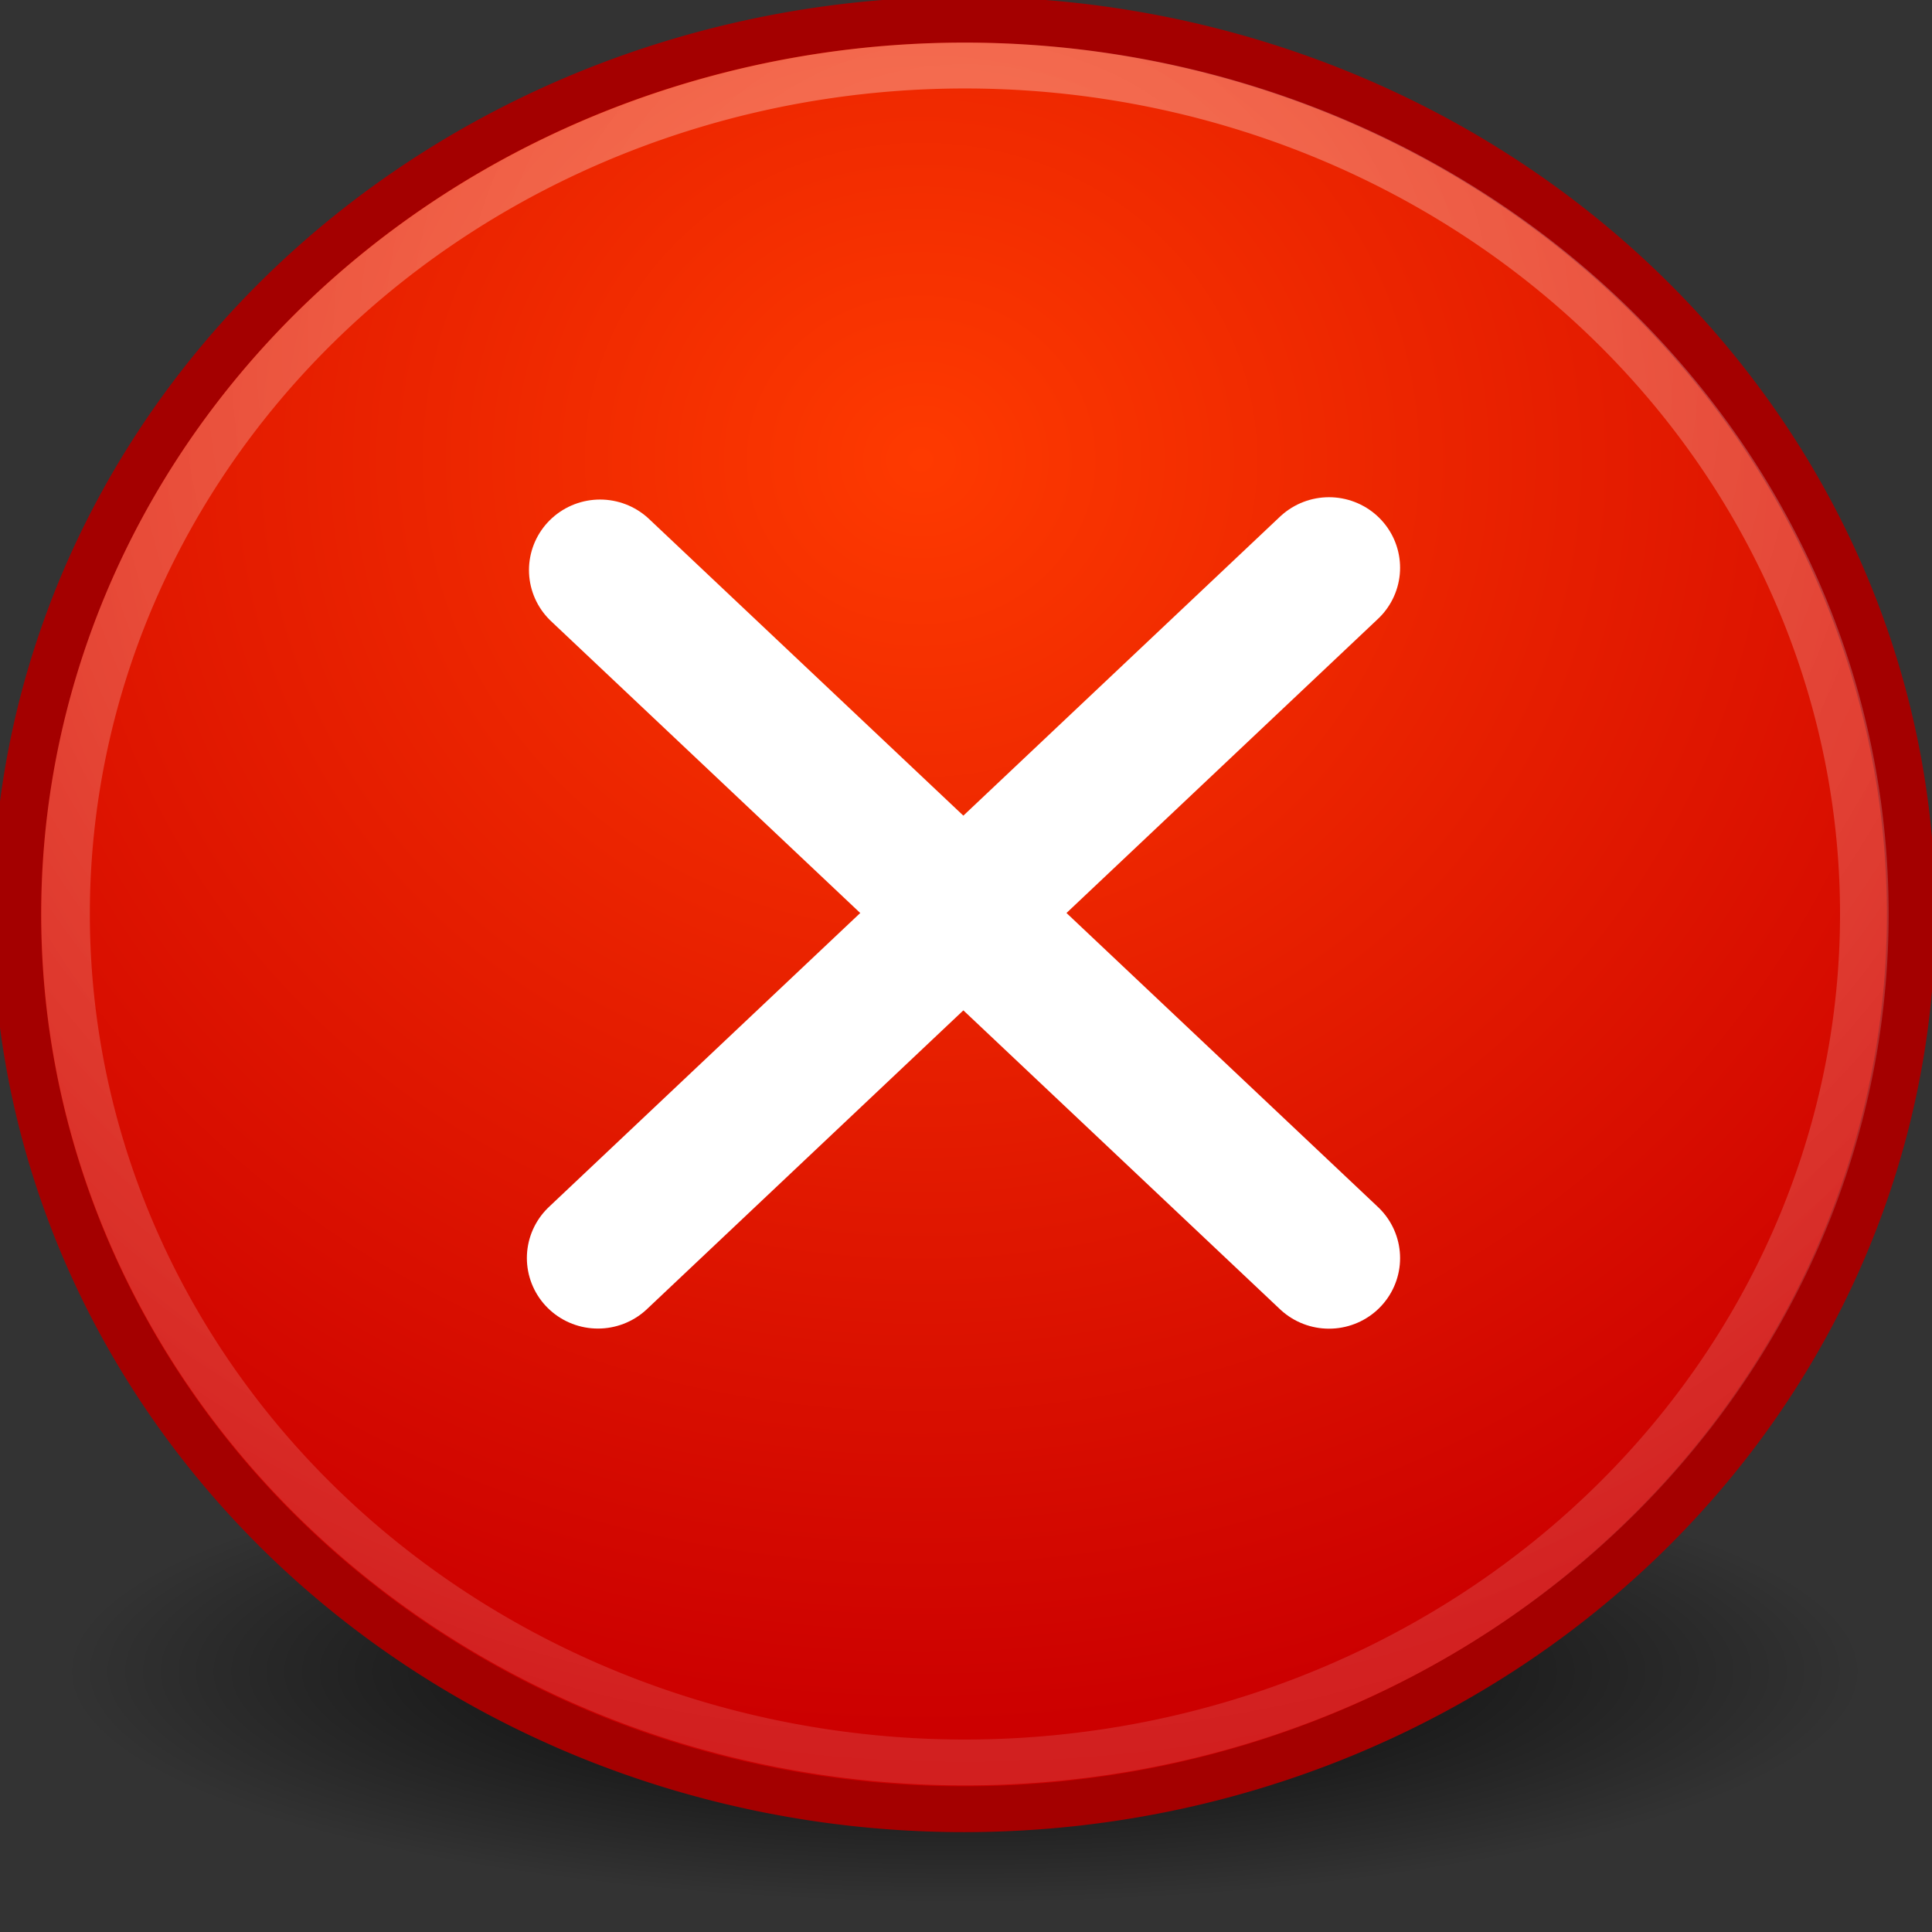 <?xml version="1.0" encoding="UTF-8" standalone="no"?>
<!-- Created with Inkscape (http://www.inkscape.org/) -->

<svg
   xmlns:dc="http://purl.org/dc/elements/1.1/"
   xmlns:cc="http://creativecommons.org/ns#"
   xmlns:rdf="http://www.w3.org/1999/02/22-rdf-syntax-ns#"
   xmlns:svg="http://www.w3.org/2000/svg"
   xmlns="http://www.w3.org/2000/svg"
   xmlns:xlink="http://www.w3.org/1999/xlink"
   xmlns:sodipodi="http://sodipodi.sourceforge.net/DTD/sodipodi-0.dtd"
   xmlns:inkscape="http://www.inkscape.org/namespaces/inkscape"
   width="24"
   height="24"
   id="svg4908"
   sodipodi:version="0.32"
   inkscape:version="0.47 r22583"
   sodipodi:docname="dialog-error.svg"
   inkscape:output_extension="org.inkscape.output.svg.inkscape"
   inkscape:export-filename="/home/andreas/project/gnome-icon-theme/scalable/actions/process-stop.png"
   inkscape:export-xdpi="90"
   inkscape:export-ydpi="90"
   version="1.0">
  <rect width="100%" height="100%" fill="#333333" stroke="none"/>
  <defs
     id="defs4910">
    <inkscape:perspective
       sodipodi:type="inkscape:persp3d"
       inkscape:vp_x="0 : 24 : 1"
       inkscape:vp_y="0 : 1000 : 0"
       inkscape:vp_z="48 : 24 : 1"
       inkscape:persp3d-origin="24 : 16 : 1"
       id="perspective25" />
    <radialGradient
       gradientTransform="matrix(1.35,0,0,1.35,-3.499,-1.811)"
       gradientUnits="userSpaceOnUse"
       r="9.718"
       fy="4.989"
       fx="9.689"
       cy="4.989"
       cx="9.689"
       id="radialGradient5177"
       xlink:href="#linearGradient5171"
       inkscape:collect="always" />
    <radialGradient
       gradientTransform="matrix(2.418,0,0,2.418,-14.179,-4.903)"
       gradientUnits="userSpaceOnUse"
       r="9.779"
       fy="3.458"
       fx="10"
       cy="3.458"
       cx="10"
       id="radialGradient5157"
       xlink:href="#linearGradient5151"
       inkscape:collect="always" />
    <radialGradient
       gradientUnits="userSpaceOnUse"
       gradientTransform="matrix(0.928,0,0,0.314,0.772,12.358)"
       r="9.06"
       fy="18.023"
       fx="10.739"
       cy="18.023"
       cx="10.739"
       id="radialGradient5145"
       xlink:href="#linearGradient5139"
       inkscape:collect="always" />
    <linearGradient
       id="linearGradient5139"
       inkscape:collect="always">
      <stop
         id="stop5141"
         offset="0"
         style="stop-color:black;stop-opacity:1;" />
      <stop
         id="stop5143"
         offset="1"
         style="stop-color:black;stop-opacity:0;" />
    </linearGradient>
    <linearGradient
       id="linearGradient5151"
       inkscape:collect="always">
      <stop
         id="stop5153"
         offset="0"
         style="stop-color:white;stop-opacity:1;" />
      <stop
         id="stop5155"
         offset="1"
         style="stop-color:white;stop-opacity:0;" />
    </linearGradient>
    <linearGradient
       id="linearGradient5171">
      <stop
         id="stop5173"
         offset="0"
         style="stop-color:#fe3a00;stop-opacity:1" />
      <stop
         id="stop5175"
         offset="1"
         style="stop-color:#c00;stop-opacity:1;" />
    </linearGradient>
  </defs>
  <sodipodi:namedview
     id="base"
     pagecolor="#ffffff"
     bordercolor="#666666"
     borderopacity="1.0"
     inkscape:pageopacity="0.0"
     inkscape:pageshadow="2"
     inkscape:zoom="22.627417"
     inkscape:cx="24.442987"
     inkscape:cy="10.142308"
     inkscape:current-layer="g7001"
     showgrid="false"
     inkscape:grid-bbox="true"
     inkscape:document-units="px"
     showguides="true"
     inkscape:guide-bbox="true"
     inkscape:window-width="1674"
     inkscape:window-height="970"
     inkscape:window-x="0"
     inkscape:window-y="26"
     width="48px"
     height="48px"
     inkscape:window-maximized="0" />
  <g
     id="layer1"
     inkscape:label="Layer 1"
     inkscape:groupmode="layer"
     transform="translate(0,-24)">
    <g
       inkscape:label="Layer 1"
       id="g7001"
       transform="matrix(1.457,0,0,1.446,0.411,1.232)">
      <path
         transform="matrix(0.915,0,0,0.701,-1.881,17.474)"
         d="m 19.799,18.023 a 9.06,3.094 0 1 1 -18.12,0 9.06,3.094 0 1 1 18.12,0 z"
         sodipodi:ry="3.0935922"
         sodipodi:rx="9.0598059"
         sodipodi:cy="18.022524"
         sodipodi:cx="10.739184"
         id="path5137"
         style="color:#000000;fill:url(#radialGradient5145);fill-opacity:1;fill-rule:nonzero;stroke:none;stroke-width:1;marker:none;visibility:visible;display:inline;overflow:visible"
         sodipodi:type="arc" />
      <path
         transform="matrix(0.873,0,0,0.831,-0.793,15.603)"
         d="m 19.25,9.625 a 9.25,9.25 0 1 1 -18.5,0 9.25,9.25 0 1 1 18.5,0 z"
         sodipodi:ry="9.25"
         sodipodi:rx="9.25"
         sodipodi:cy="9.625"
         sodipodi:cx="10"
         id="path4262"
         style="color:#000000;fill:url(#radialGradient5177);fill-opacity:1;fill-rule:nonzero;stroke:#a40000;stroke-width:0.474;stroke-linecap:butt;stroke-linejoin:miter;stroke-miterlimit:4;stroke-opacity:1;stroke-dasharray:none;stroke-dashoffset:0;marker:none;visibility:visible;display:inline;overflow:visible"
         sodipodi:type="arc" />
      <path
         sodipodi:type="arc"
         style="opacity:0.354;color:#000000;fill:none;stroke:url(#radialGradient5157);stroke-width:0.5;stroke-linecap:butt;stroke-linejoin:miter;stroke-miterlimit:4;stroke-opacity:1;stroke-dasharray:none;stroke-dashoffset:0;marker:none;visibility:visible;display:inline;overflow:visible"
         id="path5149"
         sodipodi:cx="10"
         sodipodi:cy="9.625"
         sodipodi:rx="9.25"
         sodipodi:ry="9.25"
         d="m 19.25,9.625 a 9.25,9.25 0 1 1 -18.5,0 9.25,9.25 0 1 1 18.5,0 z"
         transform="matrix(0.829,0,0,0.788,-0.345,16.013)" />
      <path
         sodipodi:nodetypes="cc"
         id="path5159"
         d="m 4.834,20.643 6.215,5.911"
         style="color:#000000;fill:none;stroke:#ffffff;stroke-width:1.212;stroke-linecap:round;stroke-linejoin:round;stroke-miterlimit:4;stroke-opacity:1;stroke-dasharray:none;stroke-dashoffset:0;marker:none;visibility:visible;display:inline;overflow:visible" />
      <path
         style="color:#000000;fill:none;stroke:#ffffff;stroke-width:1.212;stroke-linecap:round;stroke-linejoin:round;stroke-miterlimit:4;stroke-opacity:1;stroke-dasharray:none;stroke-dashoffset:0;marker:none;visibility:visible;display:inline;overflow:visible"
         d="M 11.049,20.623 4.816,26.553"
         id="path5161"
         sodipodi:nodetypes="cc" />
    </g>
  </g>
</svg>
